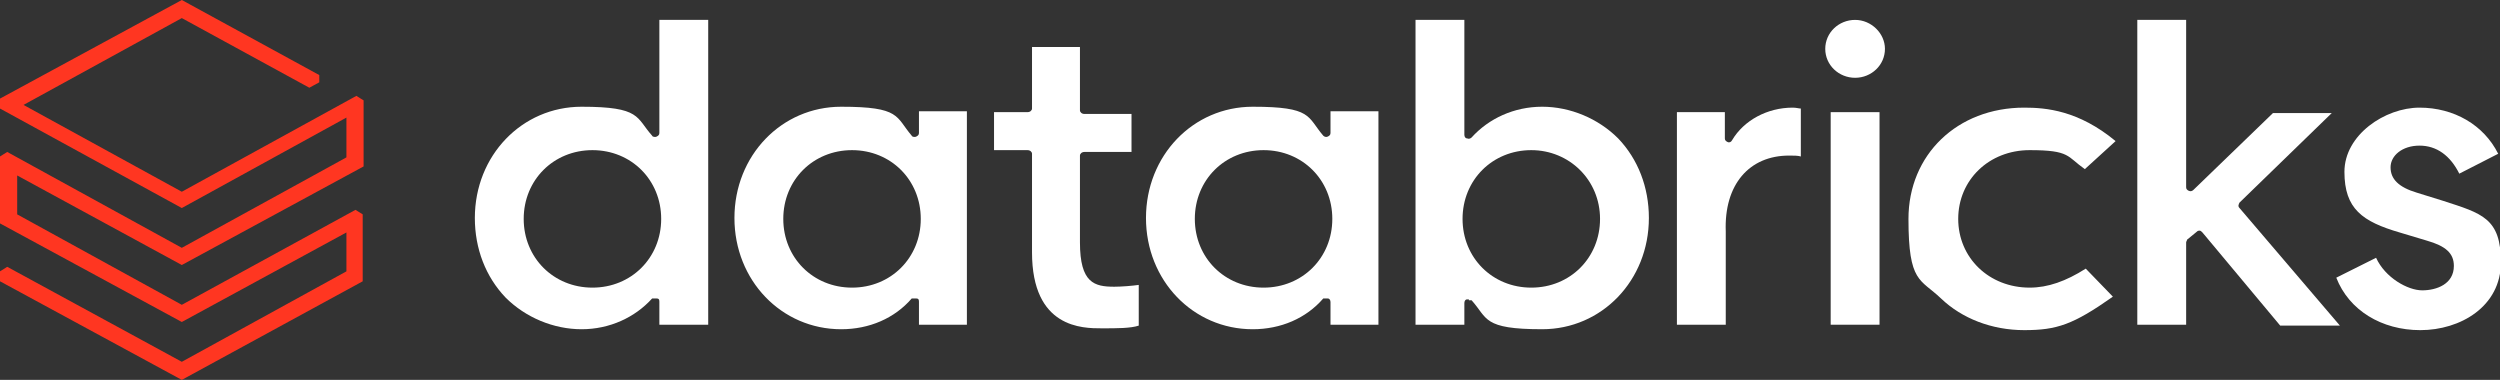 <?xml version="1.0" encoding="UTF-8"?>
<svg id="Layer_1" xmlns="http://www.w3.org/2000/svg" xmlns:x="ns_extend;" version="1.1" viewBox="0 0 276.4 42">
  <rect x="0" y="0" width="276.4" height="42" fill="#333333" stroke="none"/>
  <!-- Generator: Adobe Illustrator 29.8.2, SVG Export Plug-In . SVG Version: 2.1.1 Build 3)  -->
  <defs>
    <style>
      .st0 {
        fill-rule: evenodd;
      }

      .st0, .st1 {
        fill: #fff;
      }

      .st2 {
        fill: #ff3621;
      }
    </style>
  </defs>
  <path class="st2" d="M40.1,31.1v-7.4l-.8-.5-19.2,10.5L1.9,23.7v-4.3l18.2,9.9,20.1-10.9v-7.3l-.8-.5-19.3,10.6L2.6,11.6,20.1,2l14.1,7.7,1.1-.6v-.8L20.1,0,0,10.9v1.1l20.1,11,18.2-10v4.4l-18.2,10L.8,16.8l-.8.5v7.4l20.1,10.9,18.2-9.9v4.3l-18.2,10L.8,29.5l-.8.5v1.1l20.1,10.9,20-10.9Z"/>
  <path class="st0" d="M78.3,2.2v33.7h-5.4v-2.5c0-.2,0-.4-.3-.4-.2,0-.4,0-.5,0-1.9,2.1-4.7,3.4-7.8,3.4s-6.2-1.3-8.4-3.5c-2.2-2.3-3.4-5.4-3.4-8.8,0-6.9,5.2-12.3,11.8-12.3s6,1.2,7.8,3.2c0,.1.3.2.5.1.2-.1.3-.2.3-.4V2.2h5.4ZM57.9,24.2c0,4.3,3.3,7.6,7.6,7.6s7.6-3.3,7.6-7.6-3.3-7.6-7.6-7.6-7.6,3.3-7.6,7.6Z"/>
  <path class="st0" d="M106.9,12.4v23.5h-5.3v-2.5c0-.2,0-.4-.3-.4-.2,0-.4,0-.5,0-1.9,2.2-4.7,3.4-7.8,3.4-6.6,0-11.8-5.4-11.8-12.3s5.2-12.3,11.8-12.3,6,1.1,7.8,3.2c0,.1.3.2.5.1.2-.1.3-.2.3-.4v-2.4s5.3,0,5.3,0ZM86.6,24.2c0,4.3,3.3,7.6,7.6,7.6s7.6-3.3,7.6-7.6-3.3-7.6-7.6-7.6-7.6,3.3-7.6,7.6Z"/>
  <path class="st0" d="M152.4,12.4v23.5h-5.3v-2.5c0-.2-.1-.4-.3-.4-.2,0-.4,0-.5,0-1.9,2.2-4.7,3.4-7.8,3.4-6.6,0-11.8-5.4-11.8-12.3s5.2-12.3,11.8-12.3,6,1.1,7.8,3.2c.1.1.3.2.5.1.2-.1.3-.2.3-.4v-2.4s5.3,0,5.3,0ZM132.1,24.2c0,4.3,3.3,7.6,7.6,7.6s7.6-3.3,7.6-7.6-3.3-7.6-7.6-7.6-7.6,3.3-7.6,7.6Z"/>
  <path class="st0" d="M162.4,33.1h-.2c-.2,0-.3.2-.3.4v2.4h-5.4V2.2h5.4v12.7c0,.2.1.4.3.4.2.1.4,0,.5-.1,1.9-2.1,4.7-3.4,7.8-3.4s6.2,1.3,8.4,3.5c2.2,2.3,3.4,5.4,3.4,8.8,0,6.9-5.2,12.3-11.8,12.3s-6-1.2-7.8-3.2c0,0-.2,0-.3,0ZM169.3,16.6c-4.3,0-7.6,3.3-7.6,7.6s3.3,7.6,7.6,7.6,7.6-3.3,7.6-7.6c0-4.3-3.4-7.6-7.6-7.6Z"/>
  <path class="st1" d="M197.8,17.2c.5,0,1,0,1.3.1v-5.3c-.2,0-.5-.1-.9-.1-2.8,0-5.4,1.4-6.7,3.6-.1.2-.3.3-.5.2s-.3-.2-.3-.4v-2.9h-5.3v23.5h5.4v-10.3c-.2-5.2,2.6-8.4,7-8.4Z"/>
  <rect class="st1" x="202.4" y="12.4" width="5.4" height="23.5"/>
  <path class="st1" d="M205.1,2.2c-1.8,0-3.3,1.4-3.3,3.2s1.5,3.2,3.3,3.2,3.3-1.4,3.3-3.2c0-1.7-1.5-3.2-3.3-3.2Z"/>
  <path class="st1" d="M223.8,11.9c-7.4,0-12.8,5.2-12.8,12.3s1.3,6.6,3.6,8.8c2.3,2.2,5.6,3.5,9.2,3.5s5.4-.6,9.8-3.7l-3-3.1c-2.2,1.4-4.2,2.1-6.2,2.1-4.5,0-7.9-3.3-7.9-7.6s3.4-7.6,7.9-7.6,4.1.7,6.1,2.1l3.4-3.1c-4.1-3.4-7.7-3.7-10.1-3.7Z"/>
  <path class="st1" d="M242.9,25.6c.1-.1.2-.1.3-.1h0c.1,0,.2.1.3.2l8.6,10.3h6.6l-11.1-13c-.2-.2-.1-.4,0-.6l10.2-9.9h-6.5l-8.8,8.5c-.1.1-.3.2-.5.1s-.3-.2-.3-.4V2.2h-5.4v33.7h5.4v-9.1c0-.1.1-.2.1-.3l1.1-.9Z"/>
  <path class="st1" d="M267.6,36.5c4.4,0,8.9-2.6,8.9-7.5s-2.1-5.4-6.4-6.8l-2.9-.9c-2-.6-2.9-1.5-2.9-2.8s1.3-2.4,3.2-2.4,3.4,1.1,4.4,3.1l4.3-2.2c-1.6-3.2-4.9-5.1-8.7-5.1s-8.3,3-8.3,7.1,2,5.5,6.1,6.7l3,.9c2.1.6,3,1.4,3,2.8,0,2-1.9,2.7-3.5,2.7s-4.1-1.4-5.1-3.6l-4.4,2.2c1.4,3.6,5,5.8,9.3,5.8Z"/>
  <path class="st1" d="M121.8,36.3c1.7,0,3.2,0,4.1-.3v-4.5c-.7.1-1.9.2-2.7.2-2.2,0-3.8-.4-3.8-4.9v-9.6c0-.2.2-.4.5-.4h5.2v-4.2h-5.2c-.3,0-.5-.2-.5-.4v-7h-5.3v6.8c0,.2-.2.4-.5.4h-3.7v4.2h3.7c.3,0,.5.2.5.4v10.9c0,8.4,5.6,8.4,7.7,8.4Z"/>
</svg>